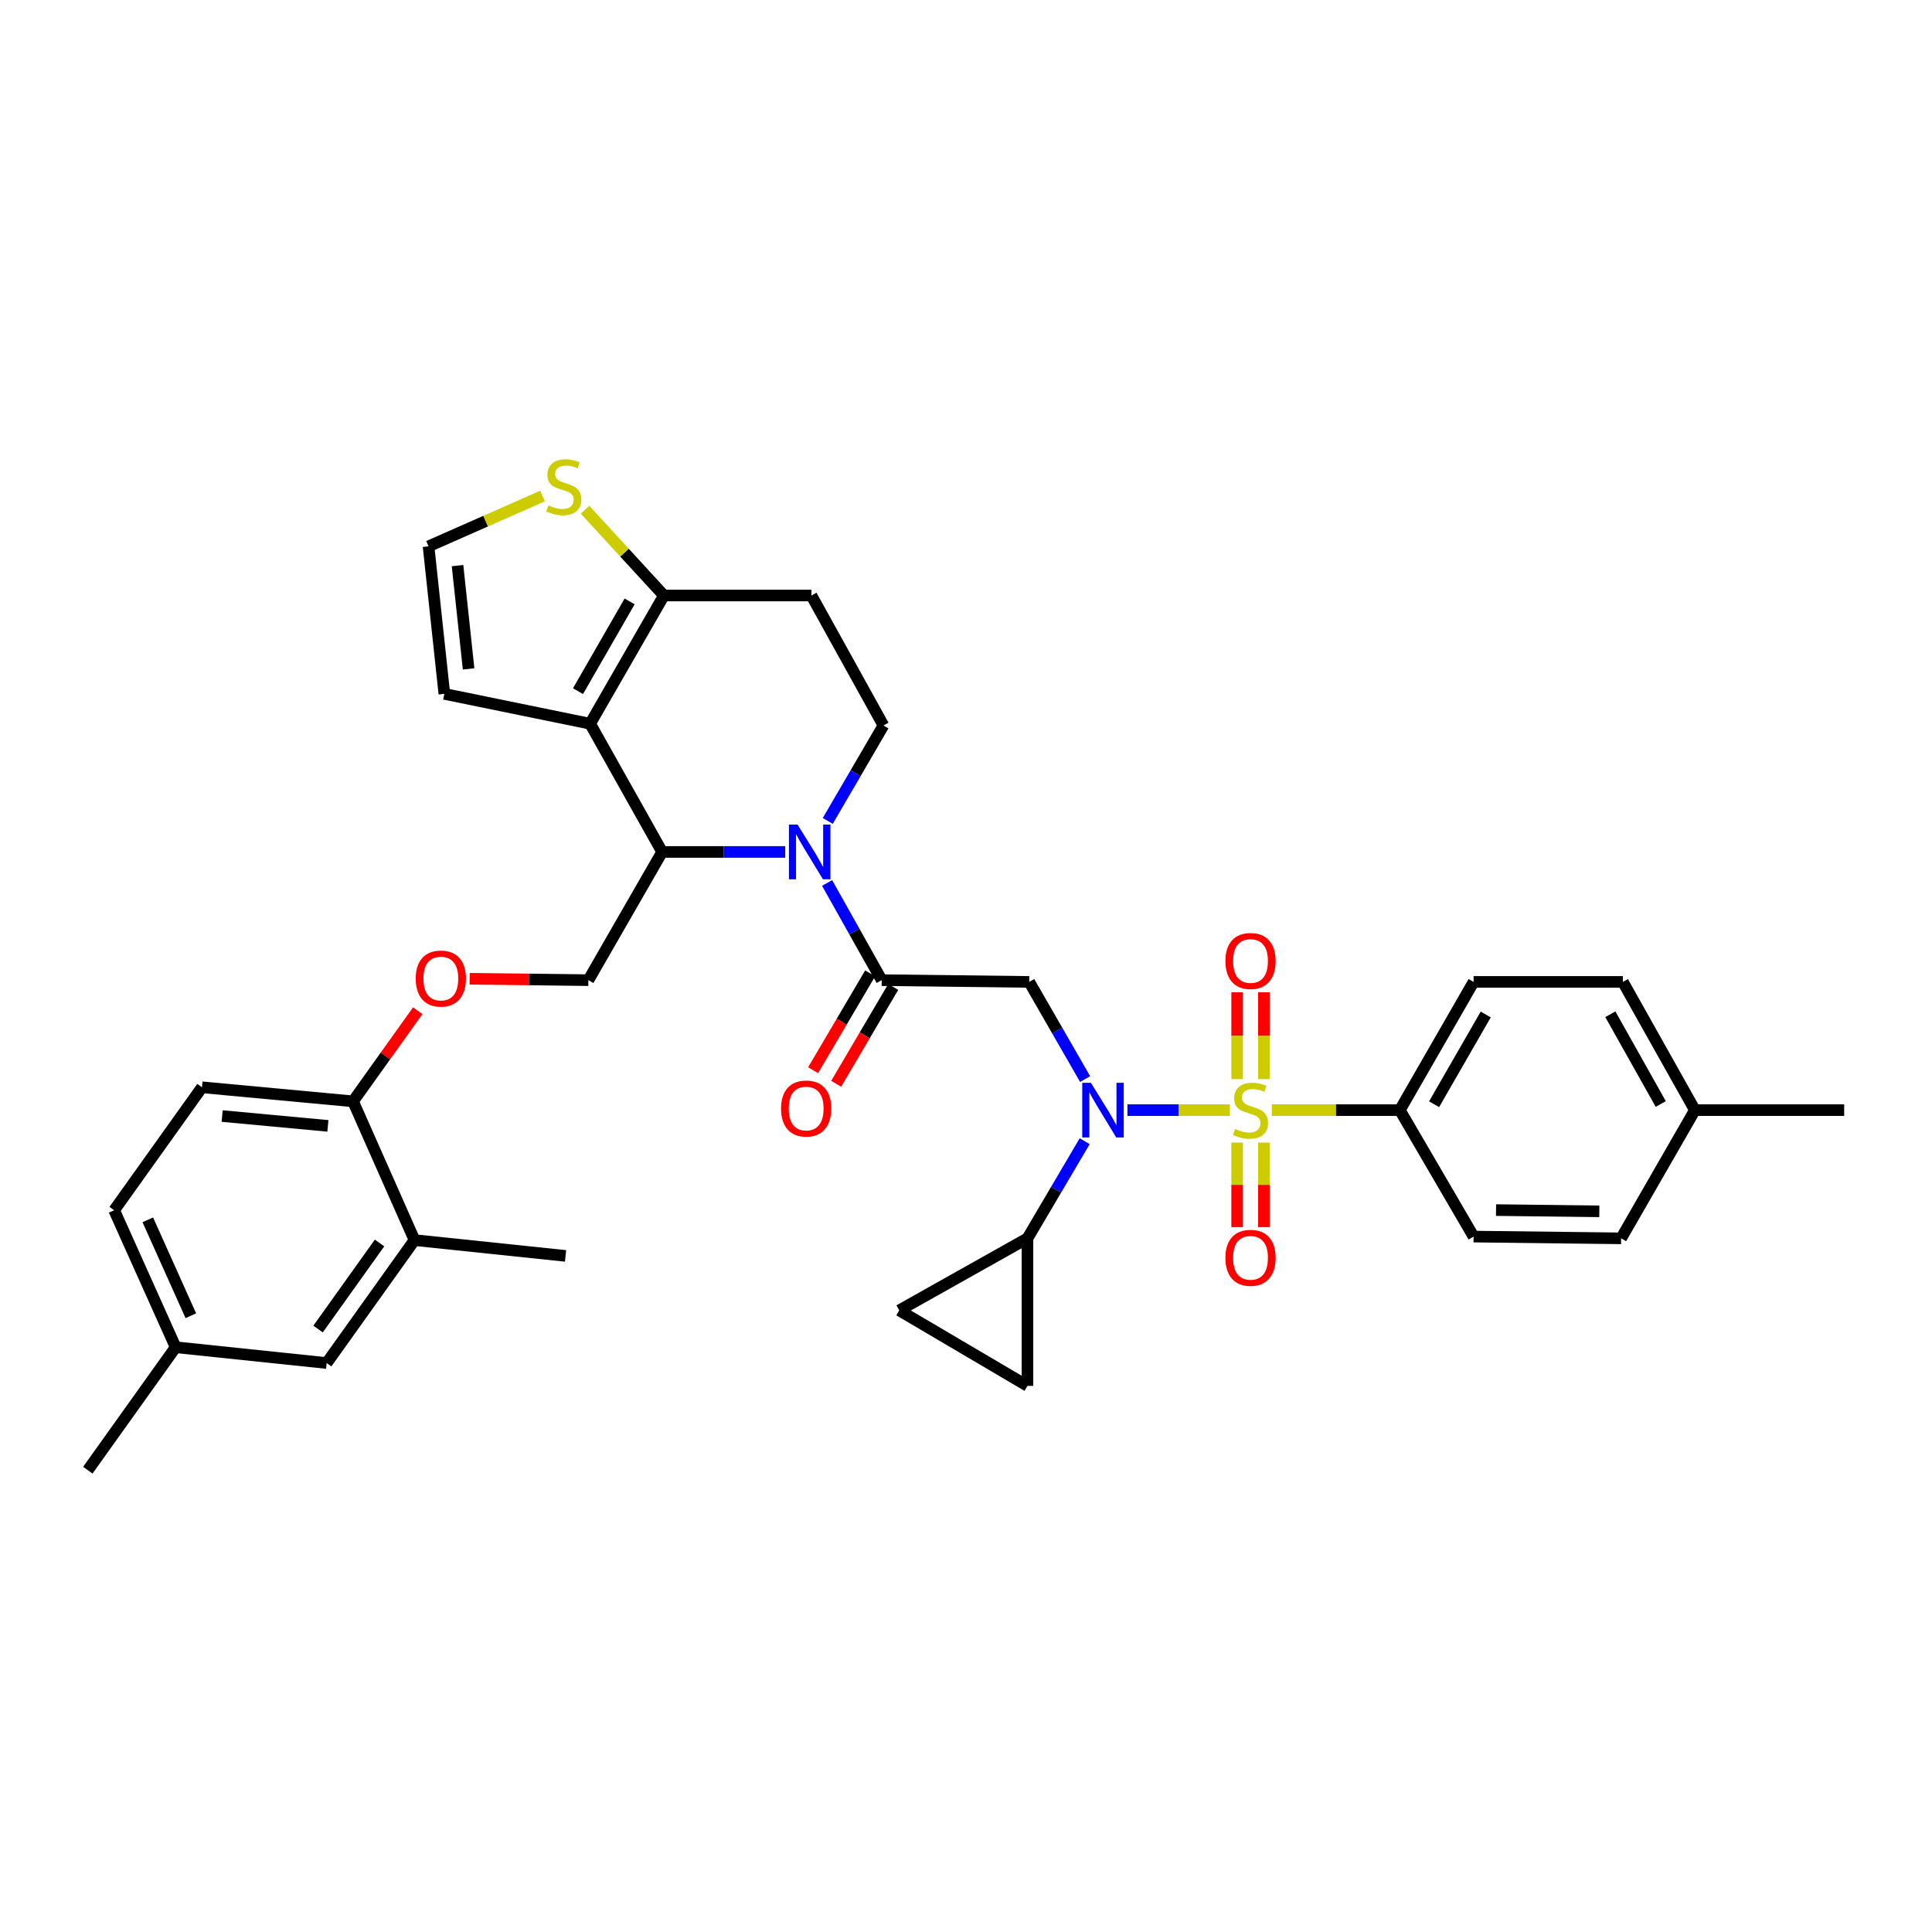 <?xml version='1.0' encoding='iso-8859-1'?>
<svg version='1.1' baseProfile='full'
              xmlns='http://www.w3.org/2000/svg'
                      xmlns:rdkit='http://www.rdkit.org/xml'
                      xmlns:xlink='http://www.w3.org/1999/xlink'
                  xml:space='preserve'
width='1000px' height='1000px' viewBox='0 0 1000 1000'>
<!-- END OF HEADER -->
<rect style='opacity:1.0;fill:#FFFFFF;stroke:none' width='1000' height='1000' x='0' y='0'> </rect>
<path class='bond-0' d='M 724.548,574.6 L 762.73,508.235' style='fill:none;fill-rule:evenodd;stroke:#000000;stroke-width:6px;stroke-linecap:butt;stroke-linejoin:miter;stroke-opacity:1' />
<path class='bond-0' d='M 742.283,571.554 L 769.01,525.098' style='fill:none;fill-rule:evenodd;stroke:#000000;stroke-width:6px;stroke-linecap:butt;stroke-linejoin:miter;stroke-opacity:1' />
<path class='bond-1' d='M 724.548,574.6 L 762.73,640.057' style='fill:none;fill-rule:evenodd;stroke:#000000;stroke-width:6px;stroke-linecap:butt;stroke-linejoin:miter;stroke-opacity:1' />
<path class='bond-2' d='M 724.548,574.6 L 691.415,574.6' style='fill:none;fill-rule:evenodd;stroke:#000000;stroke-width:6px;stroke-linecap:butt;stroke-linejoin:miter;stroke-opacity:1' />
<path class='bond-2' d='M 691.415,574.6 L 658.281,574.6' style='fill:none;fill-rule:evenodd;stroke:#CCCC00;stroke-width:6px;stroke-linecap:butt;stroke-linejoin:miter;stroke-opacity:1' />
<path class='bond-3' d='M 561.659,558.526 L 547.192,533.38' style='fill:none;fill-rule:evenodd;stroke:#0000FF;stroke-width:6px;stroke-linecap:butt;stroke-linejoin:miter;stroke-opacity:1' />
<path class='bond-3' d='M 547.192,533.38 L 532.725,508.235' style='fill:none;fill-rule:evenodd;stroke:#000000;stroke-width:6px;stroke-linecap:butt;stroke-linejoin:miter;stroke-opacity:1' />
<path class='bond-4' d='M 583.555,574.6 L 610.076,574.6' style='fill:none;fill-rule:evenodd;stroke:#0000FF;stroke-width:6px;stroke-linecap:butt;stroke-linejoin:miter;stroke-opacity:1' />
<path class='bond-4' d='M 610.076,574.6 L 636.596,574.6' style='fill:none;fill-rule:evenodd;stroke:#CCCC00;stroke-width:6px;stroke-linecap:butt;stroke-linejoin:miter;stroke-opacity:1' />
<path class='bond-5' d='M 561.432,590.686 L 546.624,615.826' style='fill:none;fill-rule:evenodd;stroke:#0000FF;stroke-width:6px;stroke-linecap:butt;stroke-linejoin:miter;stroke-opacity:1' />
<path class='bond-5' d='M 546.624,615.826 L 531.817,640.965' style='fill:none;fill-rule:evenodd;stroke:#000000;stroke-width:6px;stroke-linecap:butt;stroke-linejoin:miter;stroke-opacity:1' />
<path class='bond-6' d='M 654.196,558.548 L 654.196,536.084' style='fill:none;fill-rule:evenodd;stroke:#CCCC00;stroke-width:6px;stroke-linecap:butt;stroke-linejoin:miter;stroke-opacity:1' />
<path class='bond-6' d='M 654.196,536.084 L 654.196,513.619' style='fill:none;fill-rule:evenodd;stroke:#FF0000;stroke-width:6px;stroke-linecap:butt;stroke-linejoin:miter;stroke-opacity:1' />
<path class='bond-6' d='M 640.343,558.548 L 640.343,536.084' style='fill:none;fill-rule:evenodd;stroke:#CCCC00;stroke-width:6px;stroke-linecap:butt;stroke-linejoin:miter;stroke-opacity:1' />
<path class='bond-6' d='M 640.343,536.084 L 640.343,513.619' style='fill:none;fill-rule:evenodd;stroke:#FF0000;stroke-width:6px;stroke-linecap:butt;stroke-linejoin:miter;stroke-opacity:1' />
<path class='bond-7' d='M 640.343,591.389 L 640.343,613.271' style='fill:none;fill-rule:evenodd;stroke:#CCCC00;stroke-width:6px;stroke-linecap:butt;stroke-linejoin:miter;stroke-opacity:1' />
<path class='bond-7' d='M 640.343,613.271 L 640.343,635.154' style='fill:none;fill-rule:evenodd;stroke:#FF0000;stroke-width:6px;stroke-linecap:butt;stroke-linejoin:miter;stroke-opacity:1' />
<path class='bond-7' d='M 654.196,591.389 L 654.196,613.271' style='fill:none;fill-rule:evenodd;stroke:#CCCC00;stroke-width:6px;stroke-linecap:butt;stroke-linejoin:miter;stroke-opacity:1' />
<path class='bond-7' d='M 654.196,613.271 L 654.196,635.154' style='fill:none;fill-rule:evenodd;stroke:#FF0000;stroke-width:6px;stroke-linecap:butt;stroke-linejoin:miter;stroke-opacity:1' />
<path class='bond-8' d='M 762.73,508.235 L 840.001,508.235' style='fill:none;fill-rule:evenodd;stroke:#000000;stroke-width:6px;stroke-linecap:butt;stroke-linejoin:miter;stroke-opacity:1' />
<path class='bond-9' d='M 762.73,640.057 L 839.093,640.965' style='fill:none;fill-rule:evenodd;stroke:#000000;stroke-width:6px;stroke-linecap:butt;stroke-linejoin:miter;stroke-opacity:1' />
<path class='bond-9' d='M 774.349,626.341 L 827.803,626.977' style='fill:none;fill-rule:evenodd;stroke:#000000;stroke-width:6px;stroke-linecap:butt;stroke-linejoin:miter;stroke-opacity:1' />
<path class='bond-10' d='M 531.817,640.965 L 465.451,678.239' style='fill:none;fill-rule:evenodd;stroke:#000000;stroke-width:6px;stroke-linecap:butt;stroke-linejoin:miter;stroke-opacity:1' />
<path class='bond-11' d='M 531.817,640.965 L 531.817,717.329' style='fill:none;fill-rule:evenodd;stroke:#000000;stroke-width:6px;stroke-linecap:butt;stroke-linejoin:miter;stroke-opacity:1' />
<path class='bond-12' d='M 465.451,678.239 L 531.817,717.329' style='fill:none;fill-rule:evenodd;stroke:#000000;stroke-width:6px;stroke-linecap:butt;stroke-linejoin:miter;stroke-opacity:1' />
<path class='bond-13' d='M 406.439,440.961 L 374.582,440.961' style='fill:none;fill-rule:evenodd;stroke:#0000FF;stroke-width:6px;stroke-linecap:butt;stroke-linejoin:miter;stroke-opacity:1' />
<path class='bond-13' d='M 374.582,440.961 L 342.725,440.961' style='fill:none;fill-rule:evenodd;stroke:#000000;stroke-width:6px;stroke-linecap:butt;stroke-linejoin:miter;stroke-opacity:1' />
<path class='bond-14' d='M 428.11,457.024 L 442.236,482.175' style='fill:none;fill-rule:evenodd;stroke:#0000FF;stroke-width:6px;stroke-linecap:butt;stroke-linejoin:miter;stroke-opacity:1' />
<path class='bond-14' d='M 442.236,482.175 L 456.362,507.326' style='fill:none;fill-rule:evenodd;stroke:#000000;stroke-width:6px;stroke-linecap:butt;stroke-linejoin:miter;stroke-opacity:1' />
<path class='bond-15' d='M 428.454,424.907 L 442.862,400.209' style='fill:none;fill-rule:evenodd;stroke:#0000FF;stroke-width:6px;stroke-linecap:butt;stroke-linejoin:miter;stroke-opacity:1' />
<path class='bond-15' d='M 442.862,400.209 L 457.27,375.511' style='fill:none;fill-rule:evenodd;stroke:#000000;stroke-width:6px;stroke-linecap:butt;stroke-linejoin:miter;stroke-opacity:1' />
<path class='bond-16' d='M 450.393,503.811 L 435.633,528.871' style='fill:none;fill-rule:evenodd;stroke:#000000;stroke-width:6px;stroke-linecap:butt;stroke-linejoin:miter;stroke-opacity:1' />
<path class='bond-16' d='M 435.633,528.871 L 420.872,553.931' style='fill:none;fill-rule:evenodd;stroke:#FF0000;stroke-width:6px;stroke-linecap:butt;stroke-linejoin:miter;stroke-opacity:1' />
<path class='bond-16' d='M 462.33,510.842 L 447.57,535.902' style='fill:none;fill-rule:evenodd;stroke:#000000;stroke-width:6px;stroke-linecap:butt;stroke-linejoin:miter;stroke-opacity:1' />
<path class='bond-16' d='M 447.57,535.902 L 432.809,560.962' style='fill:none;fill-rule:evenodd;stroke:#FF0000;stroke-width:6px;stroke-linecap:butt;stroke-linejoin:miter;stroke-opacity:1' />
<path class='bond-17' d='M 456.362,507.326 L 532.725,508.235' style='fill:none;fill-rule:evenodd;stroke:#000000;stroke-width:6px;stroke-linecap:butt;stroke-linejoin:miter;stroke-opacity:1' />
<path class='bond-18' d='M 342.725,440.961 L 305.452,374.603' style='fill:none;fill-rule:evenodd;stroke:#000000;stroke-width:6px;stroke-linecap:butt;stroke-linejoin:miter;stroke-opacity:1' />
<path class='bond-19' d='M 342.725,440.961 L 304.544,507.326' style='fill:none;fill-rule:evenodd;stroke:#000000;stroke-width:6px;stroke-linecap:butt;stroke-linejoin:miter;stroke-opacity:1' />
<path class='bond-20' d='M 457.27,375.511 L 419.997,308.238' style='fill:none;fill-rule:evenodd;stroke:#000000;stroke-width:6px;stroke-linecap:butt;stroke-linejoin:miter;stroke-opacity:1' />
<path class='bond-21' d='M 419.997,308.238 L 343.634,308.238' style='fill:none;fill-rule:evenodd;stroke:#000000;stroke-width:6px;stroke-linecap:butt;stroke-linejoin:miter;stroke-opacity:1' />
<path class='bond-22' d='M 305.452,374.603 L 343.634,308.238' style='fill:none;fill-rule:evenodd;stroke:#000000;stroke-width:6px;stroke-linecap:butt;stroke-linejoin:miter;stroke-opacity:1' />
<path class='bond-22' d='M 299.171,357.74 L 325.898,311.284' style='fill:none;fill-rule:evenodd;stroke:#000000;stroke-width:6px;stroke-linecap:butt;stroke-linejoin:miter;stroke-opacity:1' />
<path class='bond-23' d='M 305.452,374.603 L 229.997,359.149' style='fill:none;fill-rule:evenodd;stroke:#000000;stroke-width:6px;stroke-linecap:butt;stroke-linejoin:miter;stroke-opacity:1' />
<path class='bond-24' d='M 343.634,308.238 L 323.225,286.034' style='fill:none;fill-rule:evenodd;stroke:#000000;stroke-width:6px;stroke-linecap:butt;stroke-linejoin:miter;stroke-opacity:1' />
<path class='bond-24' d='M 323.225,286.034 L 302.816,263.831' style='fill:none;fill-rule:evenodd;stroke:#CCCC00;stroke-width:6px;stroke-linecap:butt;stroke-linejoin:miter;stroke-opacity:1' />
<path class='bond-25' d='M 280.829,256.725 L 251.322,269.755' style='fill:none;fill-rule:evenodd;stroke:#CCCC00;stroke-width:6px;stroke-linecap:butt;stroke-linejoin:miter;stroke-opacity:1' />
<path class='bond-25' d='M 251.322,269.755 L 221.816,282.786' style='fill:none;fill-rule:evenodd;stroke:#000000;stroke-width:6px;stroke-linecap:butt;stroke-linejoin:miter;stroke-opacity:1' />
<path class='bond-26' d='M 221.816,282.786 L 229.997,359.149' style='fill:none;fill-rule:evenodd;stroke:#000000;stroke-width:6px;stroke-linecap:butt;stroke-linejoin:miter;stroke-opacity:1' />
<path class='bond-26' d='M 236.818,292.765 L 242.545,346.219' style='fill:none;fill-rule:evenodd;stroke:#000000;stroke-width:6px;stroke-linecap:butt;stroke-linejoin:miter;stroke-opacity:1' />
<path class='bond-27' d='M 59.092,626.419 L 90.909,697.326' style='fill:none;fill-rule:evenodd;stroke:#000000;stroke-width:6px;stroke-linecap:butt;stroke-linejoin:miter;stroke-opacity:1' />
<path class='bond-27' d='M 76.504,631.384 L 98.776,681.018' style='fill:none;fill-rule:evenodd;stroke:#000000;stroke-width:6px;stroke-linecap:butt;stroke-linejoin:miter;stroke-opacity:1' />
<path class='bond-28' d='M 59.092,626.419 L 104.547,562.778' style='fill:none;fill-rule:evenodd;stroke:#000000;stroke-width:6px;stroke-linecap:butt;stroke-linejoin:miter;stroke-opacity:1' />
<path class='bond-29' d='M 243.09,506.595 L 273.817,506.961' style='fill:none;fill-rule:evenodd;stroke:#FF0000;stroke-width:6px;stroke-linecap:butt;stroke-linejoin:miter;stroke-opacity:1' />
<path class='bond-29' d='M 273.817,506.961 L 304.544,507.326' style='fill:none;fill-rule:evenodd;stroke:#000000;stroke-width:6px;stroke-linecap:butt;stroke-linejoin:miter;stroke-opacity:1' />
<path class='bond-30' d='M 216.241,523.133 L 199.484,546.592' style='fill:none;fill-rule:evenodd;stroke:#FF0000;stroke-width:6px;stroke-linecap:butt;stroke-linejoin:miter;stroke-opacity:1' />
<path class='bond-30' d='M 199.484,546.592 L 182.726,570.051' style='fill:none;fill-rule:evenodd;stroke:#000000;stroke-width:6px;stroke-linecap:butt;stroke-linejoin:miter;stroke-opacity:1' />
<path class='bond-31' d='M 90.909,697.326 L 169.088,705.507' style='fill:none;fill-rule:evenodd;stroke:#000000;stroke-width:6px;stroke-linecap:butt;stroke-linejoin:miter;stroke-opacity:1' />
<path class='bond-32' d='M 90.909,697.326 L 45.455,760.967' style='fill:none;fill-rule:evenodd;stroke:#000000;stroke-width:6px;stroke-linecap:butt;stroke-linejoin:miter;stroke-opacity:1' />
<path class='bond-33' d='M 169.088,705.507 L 214.543,641.874' style='fill:none;fill-rule:evenodd;stroke:#000000;stroke-width:6px;stroke-linecap:butt;stroke-linejoin:miter;stroke-opacity:1' />
<path class='bond-33' d='M 164.634,687.91 L 196.452,643.366' style='fill:none;fill-rule:evenodd;stroke:#000000;stroke-width:6px;stroke-linecap:butt;stroke-linejoin:miter;stroke-opacity:1' />
<path class='bond-34' d='M 214.543,641.874 L 182.726,570.051' style='fill:none;fill-rule:evenodd;stroke:#000000;stroke-width:6px;stroke-linecap:butt;stroke-linejoin:miter;stroke-opacity:1' />
<path class='bond-35' d='M 214.543,641.874 L 292.73,650.055' style='fill:none;fill-rule:evenodd;stroke:#000000;stroke-width:6px;stroke-linecap:butt;stroke-linejoin:miter;stroke-opacity:1' />
<path class='bond-36' d='M 182.726,570.051 L 104.547,562.778' style='fill:none;fill-rule:evenodd;stroke:#000000;stroke-width:6px;stroke-linecap:butt;stroke-linejoin:miter;stroke-opacity:1' />
<path class='bond-36' d='M 169.716,582.754 L 114.991,577.663' style='fill:none;fill-rule:evenodd;stroke:#000000;stroke-width:6px;stroke-linecap:butt;stroke-linejoin:miter;stroke-opacity:1' />
<path class='bond-37' d='M 840.001,508.235 L 877.274,574.6' style='fill:none;fill-rule:evenodd;stroke:#000000;stroke-width:6px;stroke-linecap:butt;stroke-linejoin:miter;stroke-opacity:1' />
<path class='bond-37' d='M 833.513,524.973 L 859.605,571.429' style='fill:none;fill-rule:evenodd;stroke:#000000;stroke-width:6px;stroke-linecap:butt;stroke-linejoin:miter;stroke-opacity:1' />
<path class='bond-38' d='M 839.093,640.965 L 877.274,574.6' style='fill:none;fill-rule:evenodd;stroke:#000000;stroke-width:6px;stroke-linecap:butt;stroke-linejoin:miter;stroke-opacity:1' />
<path class='bond-39' d='M 877.274,574.6 L 954.545,574.6' style='fill:none;fill-rule:evenodd;stroke:#000000;stroke-width:6px;stroke-linecap:butt;stroke-linejoin:miter;stroke-opacity:1' />
<path  class='atom-1' d='M 564.646 560.44
L 573.926 575.44
Q 574.846 576.92, 576.326 579.6
Q 577.806 582.28, 577.886 582.44
L 577.886 560.44
L 581.646 560.44
L 581.646 588.76
L 577.766 588.76
L 567.806 572.36
Q 566.646 570.44, 565.406 568.24
Q 564.206 566.04, 563.846 565.36
L 563.846 588.76
L 560.166 588.76
L 560.166 560.44
L 564.646 560.44
' fill='#0000FF'/>
<path  class='atom-2' d='M 639.269 584.32
Q 639.589 584.44, 640.909 585
Q 642.229 585.56, 643.669 585.92
Q 645.149 586.24, 646.589 586.24
Q 649.269 586.24, 650.829 584.96
Q 652.389 583.64, 652.389 581.36
Q 652.389 579.8, 651.589 578.84
Q 650.829 577.88, 649.629 577.36
Q 648.429 576.84, 646.429 576.24
Q 643.909 575.48, 642.389 574.76
Q 640.909 574.04, 639.829 572.52
Q 638.789 571, 638.789 568.44
Q 638.789 564.88, 641.189 562.68
Q 643.629 560.48, 648.429 560.48
Q 651.709 560.48, 655.429 562.04
L 654.509 565.12
Q 651.109 563.72, 648.549 563.72
Q 645.789 563.72, 644.269 564.88
Q 642.749 566, 642.789 567.96
Q 642.789 569.48, 643.549 570.4
Q 644.349 571.32, 645.469 571.84
Q 646.629 572.36, 648.549 572.96
Q 651.109 573.76, 652.629 574.56
Q 654.149 575.36, 655.229 577
Q 656.349 578.6, 656.349 581.36
Q 656.349 585.28, 653.709 587.4
Q 651.109 589.48, 646.749 589.48
Q 644.229 589.48, 642.309 588.92
Q 640.429 588.4, 638.189 587.48
L 639.269 584.32
' fill='#CCCC00'/>
<path  class='atom-3' d='M 634.269 497.409
Q 634.269 490.609, 637.629 486.809
Q 640.989 483.009, 647.269 483.009
Q 653.549 483.009, 656.909 486.809
Q 660.269 490.609, 660.269 497.409
Q 660.269 504.289, 656.869 508.209
Q 653.469 512.089, 647.269 512.089
Q 641.029 512.089, 637.629 508.209
Q 634.269 504.329, 634.269 497.409
M 647.269 508.889
Q 651.589 508.889, 653.909 506.009
Q 656.269 503.089, 656.269 497.409
Q 656.269 491.849, 653.909 489.049
Q 651.589 486.209, 647.269 486.209
Q 642.949 486.209, 640.589 489.009
Q 638.269 491.809, 638.269 497.409
Q 638.269 503.129, 640.589 506.009
Q 642.949 508.889, 647.269 508.889
' fill='#FF0000'/>
<path  class='atom-4' d='M 634.269 651.043
Q 634.269 644.243, 637.629 640.443
Q 640.989 636.643, 647.269 636.643
Q 653.549 636.643, 656.909 640.443
Q 660.269 644.243, 660.269 651.043
Q 660.269 657.923, 656.869 661.843
Q 653.469 665.723, 647.269 665.723
Q 641.029 665.723, 637.629 661.843
Q 634.269 657.963, 634.269 651.043
M 647.269 662.523
Q 651.589 662.523, 653.909 659.643
Q 656.269 656.723, 656.269 651.043
Q 656.269 645.483, 653.909 642.683
Q 651.589 639.843, 647.269 639.843
Q 642.949 639.843, 640.589 642.643
Q 638.269 645.443, 638.269 651.043
Q 638.269 656.763, 640.589 659.643
Q 642.949 662.523, 647.269 662.523
' fill='#FF0000'/>
<path  class='atom-9' d='M 412.828 426.801
L 422.108 441.801
Q 423.028 443.281, 424.508 445.961
Q 425.988 448.641, 426.068 448.801
L 426.068 426.801
L 429.828 426.801
L 429.828 455.121
L 425.948 455.121
L 415.988 438.721
Q 414.828 436.801, 413.588 434.601
Q 412.388 432.401, 412.028 431.721
L 412.028 455.121
L 408.348 455.121
L 408.348 426.801
L 412.828 426.801
' fill='#0000FF'/>
<path  class='atom-11' d='M 404.272 573.772
Q 404.272 566.972, 407.632 563.172
Q 410.992 559.372, 417.272 559.372
Q 423.552 559.372, 426.912 563.172
Q 430.272 566.972, 430.272 573.772
Q 430.272 580.652, 426.872 584.572
Q 423.472 588.452, 417.272 588.452
Q 411.032 588.452, 407.632 584.572
Q 404.272 580.692, 404.272 573.772
M 417.272 585.252
Q 421.592 585.252, 423.912 582.372
Q 426.272 579.452, 426.272 573.772
Q 426.272 568.212, 423.912 565.412
Q 421.592 562.572, 417.272 562.572
Q 412.952 562.572, 410.592 565.372
Q 408.272 568.172, 408.272 573.772
Q 408.272 579.492, 410.592 582.372
Q 412.952 585.252, 417.272 585.252
' fill='#FF0000'/>
<path  class='atom-18' d='M 283.822 261.59
Q 284.142 261.71, 285.462 262.27
Q 286.782 262.83, 288.222 263.19
Q 289.702 263.51, 291.142 263.51
Q 293.822 263.51, 295.382 262.23
Q 296.942 260.91, 296.942 258.63
Q 296.942 257.07, 296.142 256.11
Q 295.382 255.15, 294.182 254.63
Q 292.982 254.11, 290.982 253.51
Q 288.462 252.75, 286.942 252.03
Q 285.462 251.31, 284.382 249.79
Q 283.342 248.27, 283.342 245.71
Q 283.342 242.15, 285.742 239.95
Q 288.182 237.75, 292.982 237.75
Q 296.262 237.75, 299.982 239.31
L 299.062 242.39
Q 295.662 240.99, 293.102 240.99
Q 290.342 240.99, 288.822 242.15
Q 287.302 243.27, 287.342 245.23
Q 287.342 246.75, 288.102 247.67
Q 288.902 248.59, 290.022 249.11
Q 291.182 249.63, 293.102 250.23
Q 295.662 251.03, 297.182 251.83
Q 298.702 252.63, 299.782 254.27
Q 300.902 255.87, 300.902 258.63
Q 300.902 262.55, 298.262 264.67
Q 295.662 266.75, 291.302 266.75
Q 288.782 266.75, 286.862 266.19
Q 284.982 265.67, 282.742 264.75
L 283.822 261.59
' fill='#CCCC00'/>
<path  class='atom-22' d='M 215.181 506.498
Q 215.181 499.698, 218.541 495.898
Q 221.901 492.098, 228.181 492.098
Q 234.461 492.098, 237.821 495.898
Q 241.181 499.698, 241.181 506.498
Q 241.181 513.378, 237.781 517.298
Q 234.381 521.178, 228.181 521.178
Q 221.941 521.178, 218.541 517.298
Q 215.181 513.418, 215.181 506.498
M 228.181 517.978
Q 232.501 517.978, 234.821 515.098
Q 237.181 512.178, 237.181 506.498
Q 237.181 500.938, 234.821 498.138
Q 232.501 495.298, 228.181 495.298
Q 223.861 495.298, 221.501 498.098
Q 219.181 500.898, 219.181 506.498
Q 219.181 512.218, 221.501 515.098
Q 223.861 517.978, 228.181 517.978
' fill='#FF0000'/>
</svg>

